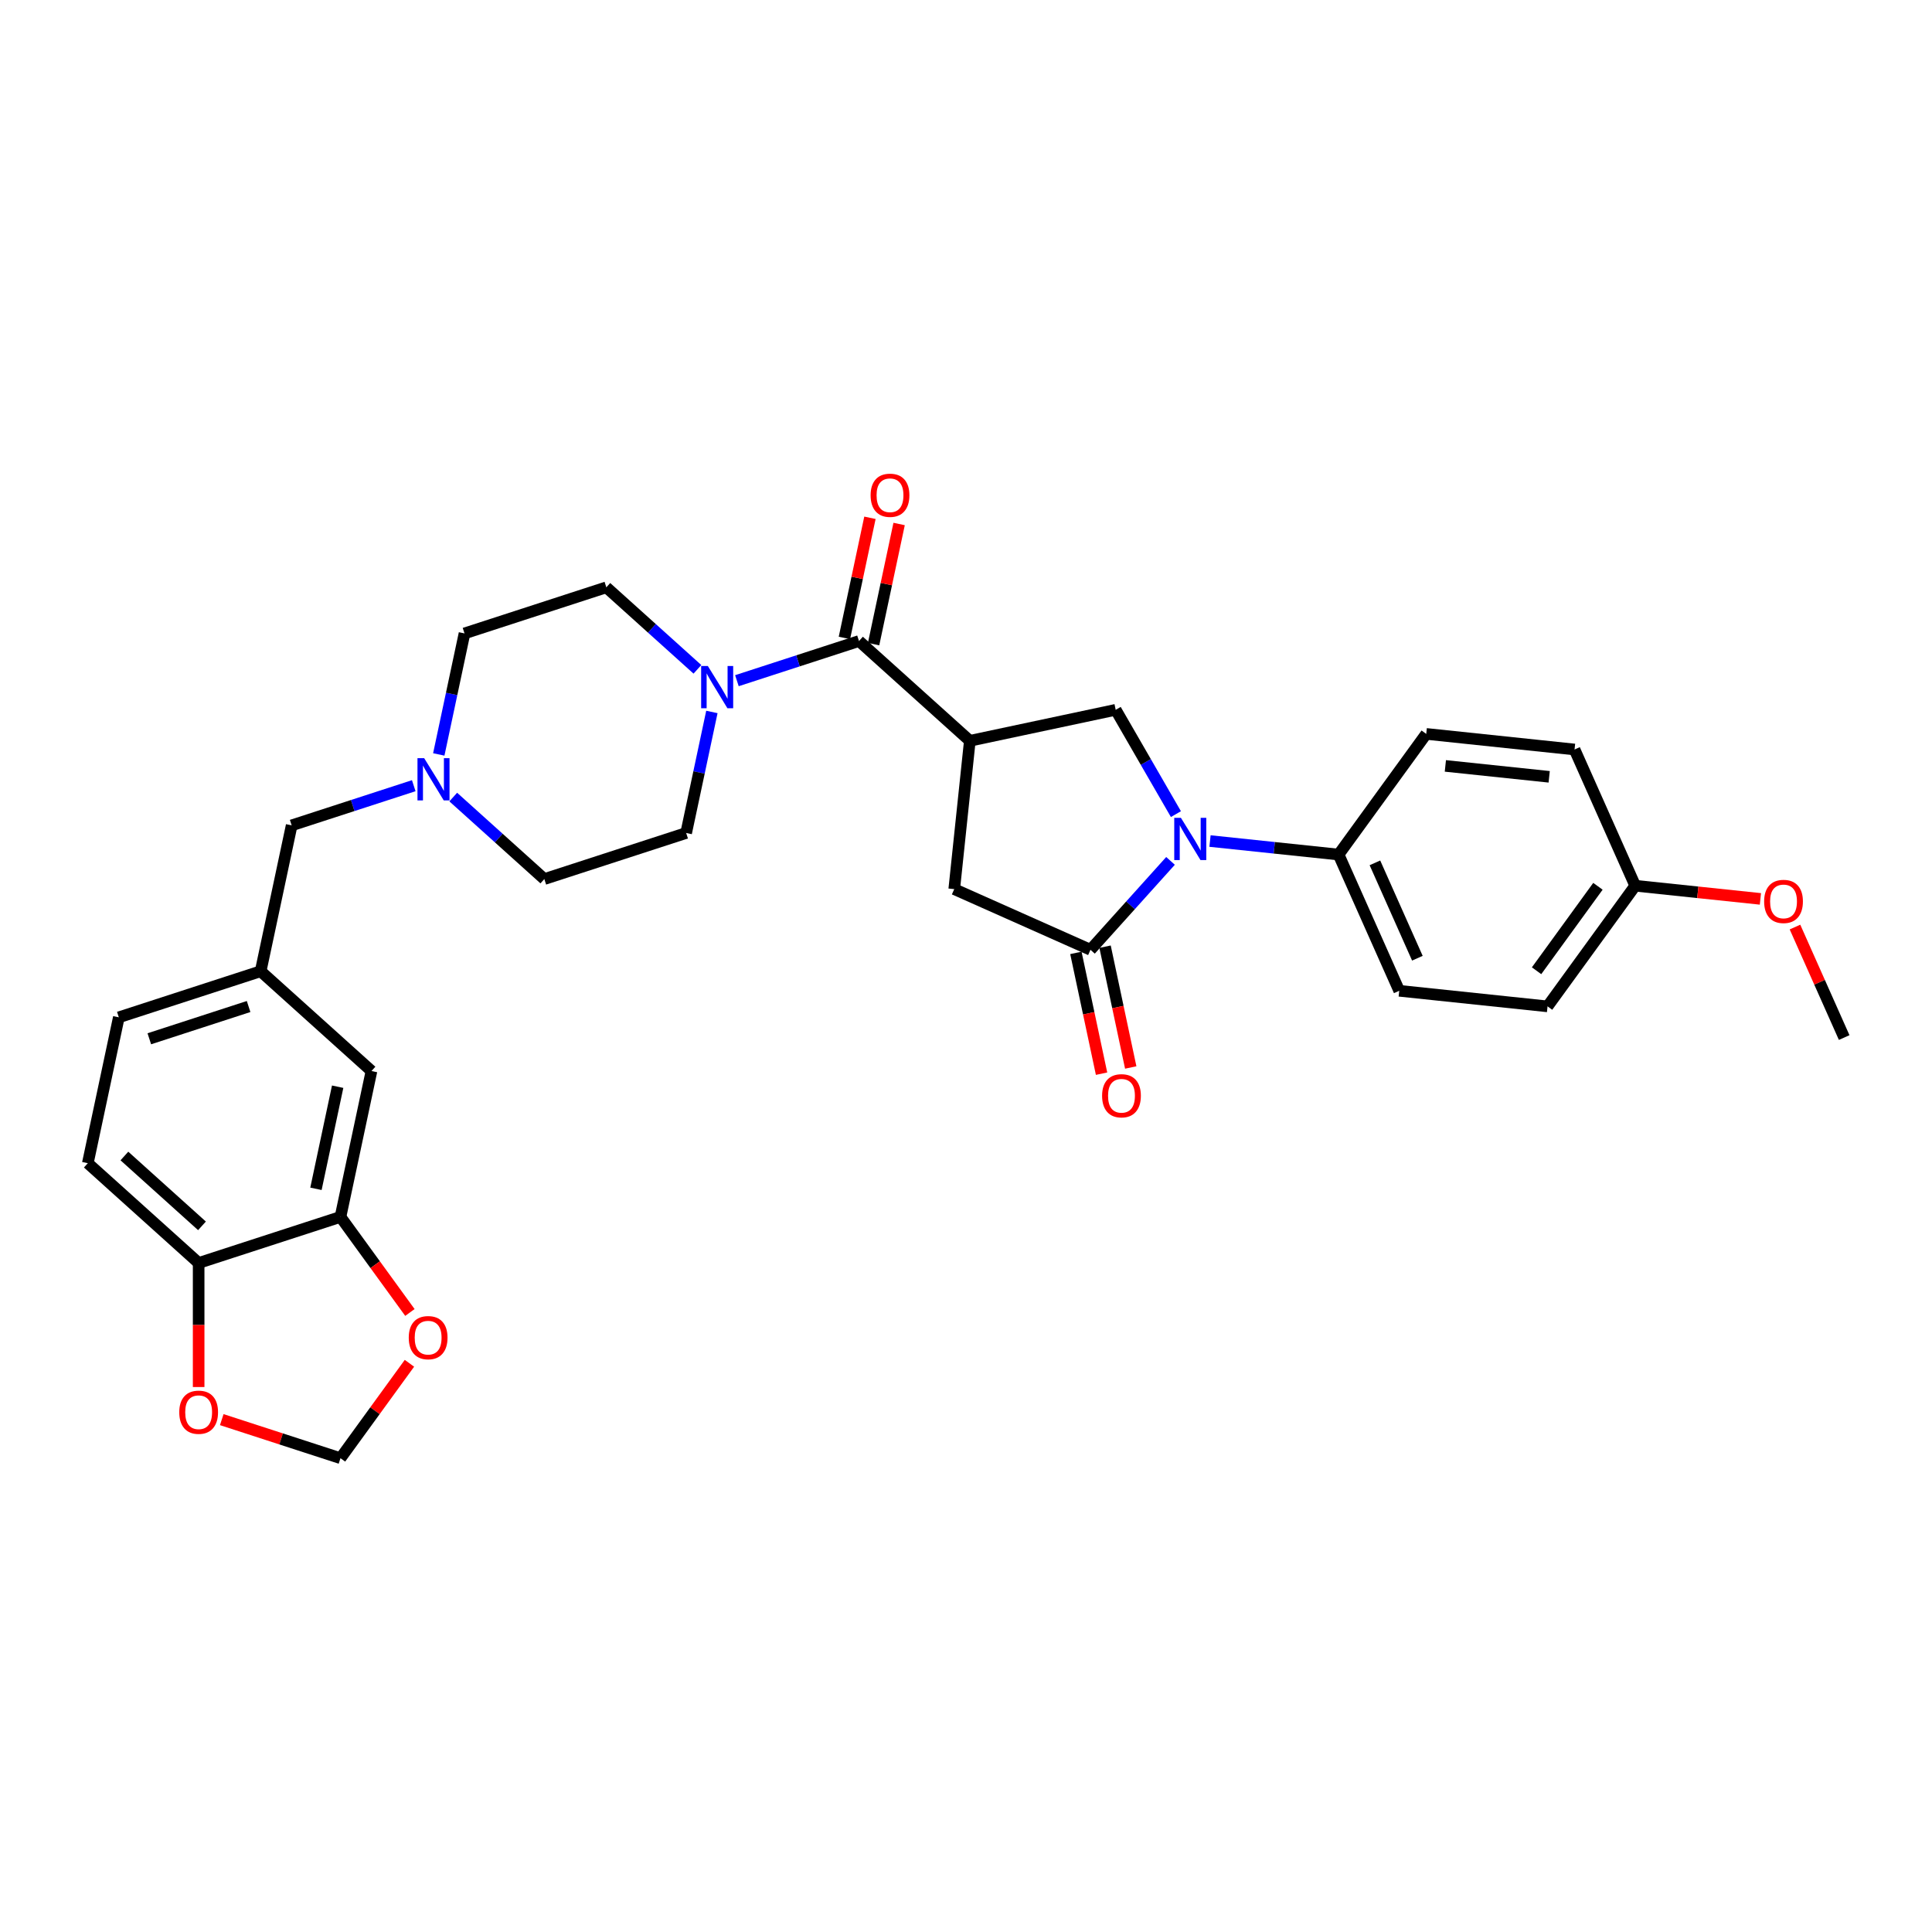 <?xml version='1.0' encoding='iso-8859-1'?>
<svg version='1.1' baseProfile='full'
              xmlns='http://www.w3.org/2000/svg'
                      xmlns:rdkit='http://www.rdkit.org/xml'
                      xmlns:xlink='http://www.w3.org/1999/xlink'
                  xml:space='preserve'
width='1000px' height='1000px' viewBox='0 0 1000 1000'>
<!-- END OF HEADER -->
<rect style='opacity:1.0;fill:#FFFFFF;stroke:none' width='1000' height='1000' x='0' y='0'> </rect>
<path class='bond-1' d='M 605.858,445.596 L 585.143,468.603' style='fill:none;fill-rule:evenodd;stroke:#0000FF;stroke-width:6px;stroke-linecap:butt;stroke-linejoin:miter;stroke-opacity:1' />
<path class='bond-1' d='M 585.143,468.603 L 564.428,491.609' style='fill:none;fill-rule:evenodd;stroke:#000000;stroke-width:6px;stroke-linecap:butt;stroke-linejoin:miter;stroke-opacity:1' />
<path class='bond-3' d='M 608.654,421.386 L 593.068,394.391' style='fill:none;fill-rule:evenodd;stroke:#0000FF;stroke-width:6px;stroke-linecap:butt;stroke-linejoin:miter;stroke-opacity:1' />
<path class='bond-3' d='M 593.068,394.391 L 577.483,367.396' style='fill:none;fill-rule:evenodd;stroke:#000000;stroke-width:6px;stroke-linecap:butt;stroke-linejoin:miter;stroke-opacity:1' />
<path class='bond-8' d='M 626.298,435.32 L 659.572,438.817' style='fill:none;fill-rule:evenodd;stroke:#0000FF;stroke-width:6px;stroke-linecap:butt;stroke-linejoin:miter;stroke-opacity:1' />
<path class='bond-8' d='M 659.572,438.817 L 692.846,442.314' style='fill:none;fill-rule:evenodd;stroke:#000000;stroke-width:6px;stroke-linecap:butt;stroke-linejoin:miter;stroke-opacity:1' />
<path class='bond-0' d='M 501.979,383.445 L 577.483,367.396' style='fill:none;fill-rule:evenodd;stroke:#000000;stroke-width:6px;stroke-linecap:butt;stroke-linejoin:miter;stroke-opacity:1' />
<path class='bond-2' d='M 501.979,383.445 L 444.615,331.795' style='fill:none;fill-rule:evenodd;stroke:#000000;stroke-width:6px;stroke-linecap:butt;stroke-linejoin:miter;stroke-opacity:1' />
<path class='bond-31' d='M 501.979,383.445 L 493.911,460.213' style='fill:none;fill-rule:evenodd;stroke:#000000;stroke-width:6px;stroke-linecap:butt;stroke-linejoin:miter;stroke-opacity:1' />
<path class='bond-5' d='M 564.428,491.609 L 493.911,460.213' style='fill:none;fill-rule:evenodd;stroke:#000000;stroke-width:6px;stroke-linecap:butt;stroke-linejoin:miter;stroke-opacity:1' />
<path class='bond-11' d='M 556.877,493.214 L 563.522,524.474' style='fill:none;fill-rule:evenodd;stroke:#000000;stroke-width:6px;stroke-linecap:butt;stroke-linejoin:miter;stroke-opacity:1' />
<path class='bond-11' d='M 563.522,524.474 L 570.166,555.735' style='fill:none;fill-rule:evenodd;stroke:#FF0000;stroke-width:6px;stroke-linecap:butt;stroke-linejoin:miter;stroke-opacity:1' />
<path class='bond-11' d='M 571.978,490.004 L 578.623,521.265' style='fill:none;fill-rule:evenodd;stroke:#000000;stroke-width:6px;stroke-linecap:butt;stroke-linejoin:miter;stroke-opacity:1' />
<path class='bond-11' d='M 578.623,521.265 L 585.267,552.525' style='fill:none;fill-rule:evenodd;stroke:#FF0000;stroke-width:6px;stroke-linecap:butt;stroke-linejoin:miter;stroke-opacity:1' />
<path class='bond-4' d='M 444.615,331.795 L 413.019,342.061' style='fill:none;fill-rule:evenodd;stroke:#000000;stroke-width:6px;stroke-linecap:butt;stroke-linejoin:miter;stroke-opacity:1' />
<path class='bond-4' d='M 413.019,342.061 L 381.423,352.327' style='fill:none;fill-rule:evenodd;stroke:#0000FF;stroke-width:6px;stroke-linecap:butt;stroke-linejoin:miter;stroke-opacity:1' />
<path class='bond-13' d='M 452.166,333.4 L 458.774,302.309' style='fill:none;fill-rule:evenodd;stroke:#000000;stroke-width:6px;stroke-linecap:butt;stroke-linejoin:miter;stroke-opacity:1' />
<path class='bond-13' d='M 458.774,302.309 L 465.383,271.219' style='fill:none;fill-rule:evenodd;stroke:#FF0000;stroke-width:6px;stroke-linecap:butt;stroke-linejoin:miter;stroke-opacity:1' />
<path class='bond-13' d='M 437.065,330.19 L 443.673,299.099' style='fill:none;fill-rule:evenodd;stroke:#000000;stroke-width:6px;stroke-linecap:butt;stroke-linejoin:miter;stroke-opacity:1' />
<path class='bond-13' d='M 443.673,299.099 L 450.282,268.009' style='fill:none;fill-rule:evenodd;stroke:#FF0000;stroke-width:6px;stroke-linecap:butt;stroke-linejoin:miter;stroke-opacity:1' />
<path class='bond-16' d='M 360.983,346.446 L 337.411,325.222' style='fill:none;fill-rule:evenodd;stroke:#0000FF;stroke-width:6px;stroke-linecap:butt;stroke-linejoin:miter;stroke-opacity:1' />
<path class='bond-16' d='M 337.411,325.222 L 313.839,303.997' style='fill:none;fill-rule:evenodd;stroke:#000000;stroke-width:6px;stroke-linecap:butt;stroke-linejoin:miter;stroke-opacity:1' />
<path class='bond-17' d='M 368.469,368.508 L 361.812,399.83' style='fill:none;fill-rule:evenodd;stroke:#0000FF;stroke-width:6px;stroke-linecap:butt;stroke-linejoin:miter;stroke-opacity:1' />
<path class='bond-17' d='M 361.812,399.83 L 355.154,431.152' style='fill:none;fill-rule:evenodd;stroke:#000000;stroke-width:6px;stroke-linecap:butt;stroke-linejoin:miter;stroke-opacity:1' />
<path class='bond-6' d='M 234.597,412.557 L 258.169,433.781' style='fill:none;fill-rule:evenodd;stroke:#0000FF;stroke-width:6px;stroke-linecap:butt;stroke-linejoin:miter;stroke-opacity:1' />
<path class='bond-6' d='M 258.169,433.781 L 281.741,455.005' style='fill:none;fill-rule:evenodd;stroke:#000000;stroke-width:6px;stroke-linecap:butt;stroke-linejoin:miter;stroke-opacity:1' />
<path class='bond-19' d='M 214.157,406.675 L 182.561,416.941' style='fill:none;fill-rule:evenodd;stroke:#0000FF;stroke-width:6px;stroke-linecap:butt;stroke-linejoin:miter;stroke-opacity:1' />
<path class='bond-19' d='M 182.561,416.941 L 150.965,427.208' style='fill:none;fill-rule:evenodd;stroke:#000000;stroke-width:6px;stroke-linecap:butt;stroke-linejoin:miter;stroke-opacity:1' />
<path class='bond-33' d='M 227.111,390.494 L 233.769,359.172' style='fill:none;fill-rule:evenodd;stroke:#0000FF;stroke-width:6px;stroke-linecap:butt;stroke-linejoin:miter;stroke-opacity:1' />
<path class='bond-33' d='M 233.769,359.172 L 240.426,327.851' style='fill:none;fill-rule:evenodd;stroke:#000000;stroke-width:6px;stroke-linecap:butt;stroke-linejoin:miter;stroke-opacity:1' />
<path class='bond-7' d='M 176.231,629.866 L 192.28,554.362' style='fill:none;fill-rule:evenodd;stroke:#000000;stroke-width:6px;stroke-linecap:butt;stroke-linejoin:miter;stroke-opacity:1' />
<path class='bond-7' d='M 163.538,615.33 L 174.772,562.478' style='fill:none;fill-rule:evenodd;stroke:#000000;stroke-width:6px;stroke-linecap:butt;stroke-linejoin:miter;stroke-opacity:1' />
<path class='bond-10' d='M 176.231,629.866 L 194.2,654.598' style='fill:none;fill-rule:evenodd;stroke:#000000;stroke-width:6px;stroke-linecap:butt;stroke-linejoin:miter;stroke-opacity:1' />
<path class='bond-10' d='M 194.2,654.598 L 212.169,679.331' style='fill:none;fill-rule:evenodd;stroke:#FF0000;stroke-width:6px;stroke-linecap:butt;stroke-linejoin:miter;stroke-opacity:1' />
<path class='bond-34' d='M 176.231,629.866 L 102.818,653.719' style='fill:none;fill-rule:evenodd;stroke:#000000;stroke-width:6px;stroke-linecap:butt;stroke-linejoin:miter;stroke-opacity:1' />
<path class='bond-20' d='M 692.846,442.314 L 724.242,512.831' style='fill:none;fill-rule:evenodd;stroke:#000000;stroke-width:6px;stroke-linecap:butt;stroke-linejoin:miter;stroke-opacity:1' />
<path class='bond-20' d='M 711.659,446.612 L 733.636,495.974' style='fill:none;fill-rule:evenodd;stroke:#000000;stroke-width:6px;stroke-linecap:butt;stroke-linejoin:miter;stroke-opacity:1' />
<path class='bond-21' d='M 692.846,442.314 L 738.217,379.866' style='fill:none;fill-rule:evenodd;stroke:#000000;stroke-width:6px;stroke-linecap:butt;stroke-linejoin:miter;stroke-opacity:1' />
<path class='bond-9' d='M 102.818,653.719 L 45.455,602.068' style='fill:none;fill-rule:evenodd;stroke:#000000;stroke-width:6px;stroke-linecap:butt;stroke-linejoin:miter;stroke-opacity:1' />
<path class='bond-9' d='M 104.544,634.499 L 64.389,598.343' style='fill:none;fill-rule:evenodd;stroke:#000000;stroke-width:6px;stroke-linecap:butt;stroke-linejoin:miter;stroke-opacity:1' />
<path class='bond-12' d='M 102.818,653.719 L 102.818,685.823' style='fill:none;fill-rule:evenodd;stroke:#000000;stroke-width:6px;stroke-linecap:butt;stroke-linejoin:miter;stroke-opacity:1' />
<path class='bond-12' d='M 102.818,685.823 L 102.818,717.926' style='fill:none;fill-rule:evenodd;stroke:#FF0000;stroke-width:6px;stroke-linecap:butt;stroke-linejoin:miter;stroke-opacity:1' />
<path class='bond-14' d='M 211.923,705.637 L 194.077,730.2' style='fill:none;fill-rule:evenodd;stroke:#FF0000;stroke-width:6px;stroke-linecap:butt;stroke-linejoin:miter;stroke-opacity:1' />
<path class='bond-14' d='M 194.077,730.2 L 176.231,754.763' style='fill:none;fill-rule:evenodd;stroke:#000000;stroke-width:6px;stroke-linecap:butt;stroke-linejoin:miter;stroke-opacity:1' />
<path class='bond-35' d='M 114.783,734.797 L 145.507,744.78' style='fill:none;fill-rule:evenodd;stroke:#FF0000;stroke-width:6px;stroke-linecap:butt;stroke-linejoin:miter;stroke-opacity:1' />
<path class='bond-35' d='M 145.507,744.78 L 176.231,754.763' style='fill:none;fill-rule:evenodd;stroke:#000000;stroke-width:6px;stroke-linecap:butt;stroke-linejoin:miter;stroke-opacity:1' />
<path class='bond-15' d='M 192.28,554.362 L 134.916,502.711' style='fill:none;fill-rule:evenodd;stroke:#000000;stroke-width:6px;stroke-linecap:butt;stroke-linejoin:miter;stroke-opacity:1' />
<path class='bond-23' d='M 313.839,303.997 L 240.426,327.851' style='fill:none;fill-rule:evenodd;stroke:#000000;stroke-width:6px;stroke-linecap:butt;stroke-linejoin:miter;stroke-opacity:1' />
<path class='bond-24' d='M 355.154,431.152 L 281.741,455.005' style='fill:none;fill-rule:evenodd;stroke:#000000;stroke-width:6px;stroke-linecap:butt;stroke-linejoin:miter;stroke-opacity:1' />
<path class='bond-18' d='M 134.916,502.711 L 150.965,427.208' style='fill:none;fill-rule:evenodd;stroke:#000000;stroke-width:6px;stroke-linecap:butt;stroke-linejoin:miter;stroke-opacity:1' />
<path class='bond-25' d='M 134.916,502.711 L 61.503,526.565' style='fill:none;fill-rule:evenodd;stroke:#000000;stroke-width:6px;stroke-linecap:butt;stroke-linejoin:miter;stroke-opacity:1' />
<path class='bond-25' d='M 128.675,520.972 L 77.286,537.669' style='fill:none;fill-rule:evenodd;stroke:#000000;stroke-width:6px;stroke-linecap:butt;stroke-linejoin:miter;stroke-opacity:1' />
<path class='bond-28' d='M 724.242,512.831 L 801.01,520.9' style='fill:none;fill-rule:evenodd;stroke:#000000;stroke-width:6px;stroke-linecap:butt;stroke-linejoin:miter;stroke-opacity:1' />
<path class='bond-27' d='M 738.217,379.866 L 814.985,387.934' style='fill:none;fill-rule:evenodd;stroke:#000000;stroke-width:6px;stroke-linecap:butt;stroke-linejoin:miter;stroke-opacity:1' />
<path class='bond-27' d='M 748.119,396.429 L 801.856,402.077' style='fill:none;fill-rule:evenodd;stroke:#000000;stroke-width:6px;stroke-linecap:butt;stroke-linejoin:miter;stroke-opacity:1' />
<path class='bond-22' d='M 45.455,602.068 L 61.503,526.565' style='fill:none;fill-rule:evenodd;stroke:#000000;stroke-width:6px;stroke-linecap:butt;stroke-linejoin:miter;stroke-opacity:1' />
<path class='bond-26' d='M 846.381,458.451 L 814.985,387.934' style='fill:none;fill-rule:evenodd;stroke:#000000;stroke-width:6px;stroke-linecap:butt;stroke-linejoin:miter;stroke-opacity:1' />
<path class='bond-29' d='M 846.381,458.451 L 878.783,461.857' style='fill:none;fill-rule:evenodd;stroke:#000000;stroke-width:6px;stroke-linecap:butt;stroke-linejoin:miter;stroke-opacity:1' />
<path class='bond-29' d='M 878.783,461.857 L 911.185,465.262' style='fill:none;fill-rule:evenodd;stroke:#FF0000;stroke-width:6px;stroke-linecap:butt;stroke-linejoin:miter;stroke-opacity:1' />
<path class='bond-32' d='M 846.381,458.451 L 801.01,520.9' style='fill:none;fill-rule:evenodd;stroke:#000000;stroke-width:6px;stroke-linecap:butt;stroke-linejoin:miter;stroke-opacity:1' />
<path class='bond-32' d='M 827.086,458.744 L 795.326,502.458' style='fill:none;fill-rule:evenodd;stroke:#000000;stroke-width:6px;stroke-linecap:butt;stroke-linejoin:miter;stroke-opacity:1' />
<path class='bond-30' d='M 929.081,479.843 L 941.813,508.44' style='fill:none;fill-rule:evenodd;stroke:#FF0000;stroke-width:6px;stroke-linecap:butt;stroke-linejoin:miter;stroke-opacity:1' />
<path class='bond-30' d='M 941.813,508.44 L 954.545,537.037' style='fill:none;fill-rule:evenodd;stroke:#000000;stroke-width:6px;stroke-linecap:butt;stroke-linejoin:miter;stroke-opacity:1' />
<path  class='atom-0' d='M 611.246 423.315
L 618.409 434.894
Q 619.12 436.036, 620.262 438.105
Q 621.404 440.174, 621.466 440.297
L 621.466 423.315
L 624.369 423.315
L 624.369 445.176
L 621.374 445.176
L 613.685 432.516
Q 612.79 431.034, 611.833 429.336
Q 610.906 427.638, 610.629 427.113
L 610.629 445.176
L 607.788 445.176
L 607.788 423.315
L 611.246 423.315
' fill='#0000FF'/>
<path  class='atom-5' d='M 366.371 344.718
L 373.534 356.296
Q 374.244 357.439, 375.386 359.507
Q 376.529 361.576, 376.591 361.7
L 376.591 344.718
L 379.493 344.718
L 379.493 366.578
L 376.498 366.578
L 368.81 353.919
Q 367.914 352.437, 366.957 350.739
Q 366.031 349.04, 365.753 348.516
L 365.753 366.578
L 362.912 366.578
L 362.912 344.718
L 366.371 344.718
' fill='#0000FF'/>
<path  class='atom-7' d='M 219.545 392.424
L 226.709 404.003
Q 227.419 405.145, 228.561 407.214
Q 229.704 409.283, 229.765 409.406
L 229.765 392.424
L 232.668 392.424
L 232.668 414.285
L 229.673 414.285
L 221.985 401.625
Q 221.089 400.143, 220.132 398.445
Q 219.206 396.747, 218.928 396.222
L 218.928 414.285
L 216.087 414.285
L 216.087 392.424
L 219.545 392.424
' fill='#0000FF'/>
<path  class='atom-11' d='M 211.568 692.376
Q 211.568 687.127, 214.161 684.194
Q 216.755 681.261, 221.602 681.261
Q 226.45 681.261, 229.044 684.194
Q 231.637 687.127, 231.637 692.376
Q 231.637 697.687, 229.013 700.713
Q 226.388 703.708, 221.602 703.708
Q 216.786 703.708, 214.161 700.713
Q 211.568 697.718, 211.568 692.376
M 221.602 701.237
Q 224.937 701.237, 226.728 699.014
Q 228.55 696.76, 228.55 692.376
Q 228.55 688.084, 226.728 685.923
Q 224.937 683.731, 221.602 683.731
Q 218.268 683.731, 216.446 685.892
Q 214.655 688.053, 214.655 692.376
Q 214.655 696.791, 216.446 699.014
Q 218.268 701.237, 221.602 701.237
' fill='#FF0000'/>
<path  class='atom-12' d='M 570.442 567.175
Q 570.442 561.926, 573.035 558.993
Q 575.629 556.059, 580.476 556.059
Q 585.324 556.059, 587.918 558.993
Q 590.511 561.926, 590.511 567.175
Q 590.511 572.486, 587.887 575.511
Q 585.262 578.506, 580.476 578.506
Q 575.66 578.506, 573.035 575.511
Q 570.442 572.516, 570.442 567.175
M 580.476 576.036
Q 583.811 576.036, 585.602 573.813
Q 587.424 571.559, 587.424 567.175
Q 587.424 562.883, 585.602 560.722
Q 583.811 558.53, 580.476 558.53
Q 577.142 558.53, 575.32 560.691
Q 573.529 562.852, 573.529 567.175
Q 573.529 571.59, 575.32 573.813
Q 577.142 576.036, 580.476 576.036
' fill='#FF0000'/>
<path  class='atom-13' d='M 92.784 730.971
Q 92.784 725.722, 95.377 722.789
Q 97.971 719.856, 102.818 719.856
Q 107.666 719.856, 110.26 722.789
Q 112.853 725.722, 112.853 730.971
Q 112.853 736.282, 110.229 739.308
Q 107.604 742.303, 102.818 742.303
Q 98.002 742.303, 95.377 739.308
Q 92.784 736.313, 92.784 730.971
M 102.818 739.833
Q 106.153 739.833, 107.944 737.61
Q 109.765 735.356, 109.765 730.971
Q 109.765 726.68, 107.944 724.518
Q 106.153 722.326, 102.818 722.326
Q 99.484 722.326, 97.662 724.487
Q 95.871 726.649, 95.871 730.971
Q 95.871 735.387, 97.662 737.61
Q 99.484 739.833, 102.818 739.833
' fill='#FF0000'/>
<path  class='atom-14' d='M 450.629 256.353
Q 450.629 251.104, 453.223 248.17
Q 455.817 245.237, 460.664 245.237
Q 465.512 245.237, 468.105 248.17
Q 470.699 251.104, 470.699 256.353
Q 470.699 261.663, 468.074 264.689
Q 465.45 267.684, 460.664 267.684
Q 455.847 267.684, 453.223 264.689
Q 450.629 261.694, 450.629 256.353
M 460.664 265.214
Q 463.999 265.214, 465.79 262.991
Q 467.611 260.737, 467.611 256.353
Q 467.611 252.061, 465.79 249.9
Q 463.999 247.707, 460.664 247.707
Q 457.33 247.707, 455.508 249.869
Q 453.717 252.03, 453.717 256.353
Q 453.717 260.768, 455.508 262.991
Q 457.33 265.214, 460.664 265.214
' fill='#FF0000'/>
<path  class='atom-30' d='M 913.114 466.582
Q 913.114 461.333, 915.708 458.4
Q 918.302 455.466, 923.149 455.466
Q 927.997 455.466, 930.59 458.4
Q 933.184 461.333, 933.184 466.582
Q 933.184 471.892, 930.56 474.918
Q 927.935 477.913, 923.149 477.913
Q 918.333 477.913, 915.708 474.918
Q 913.114 471.923, 913.114 466.582
M 923.149 475.443
Q 926.484 475.443, 928.275 473.22
Q 930.096 470.966, 930.096 466.582
Q 930.096 462.29, 928.275 460.129
Q 926.484 457.936, 923.149 457.936
Q 919.815 457.936, 917.993 460.098
Q 916.202 462.259, 916.202 466.582
Q 916.202 470.997, 917.993 473.22
Q 919.815 475.443, 923.149 475.443
' fill='#FF0000'/>
</svg>
